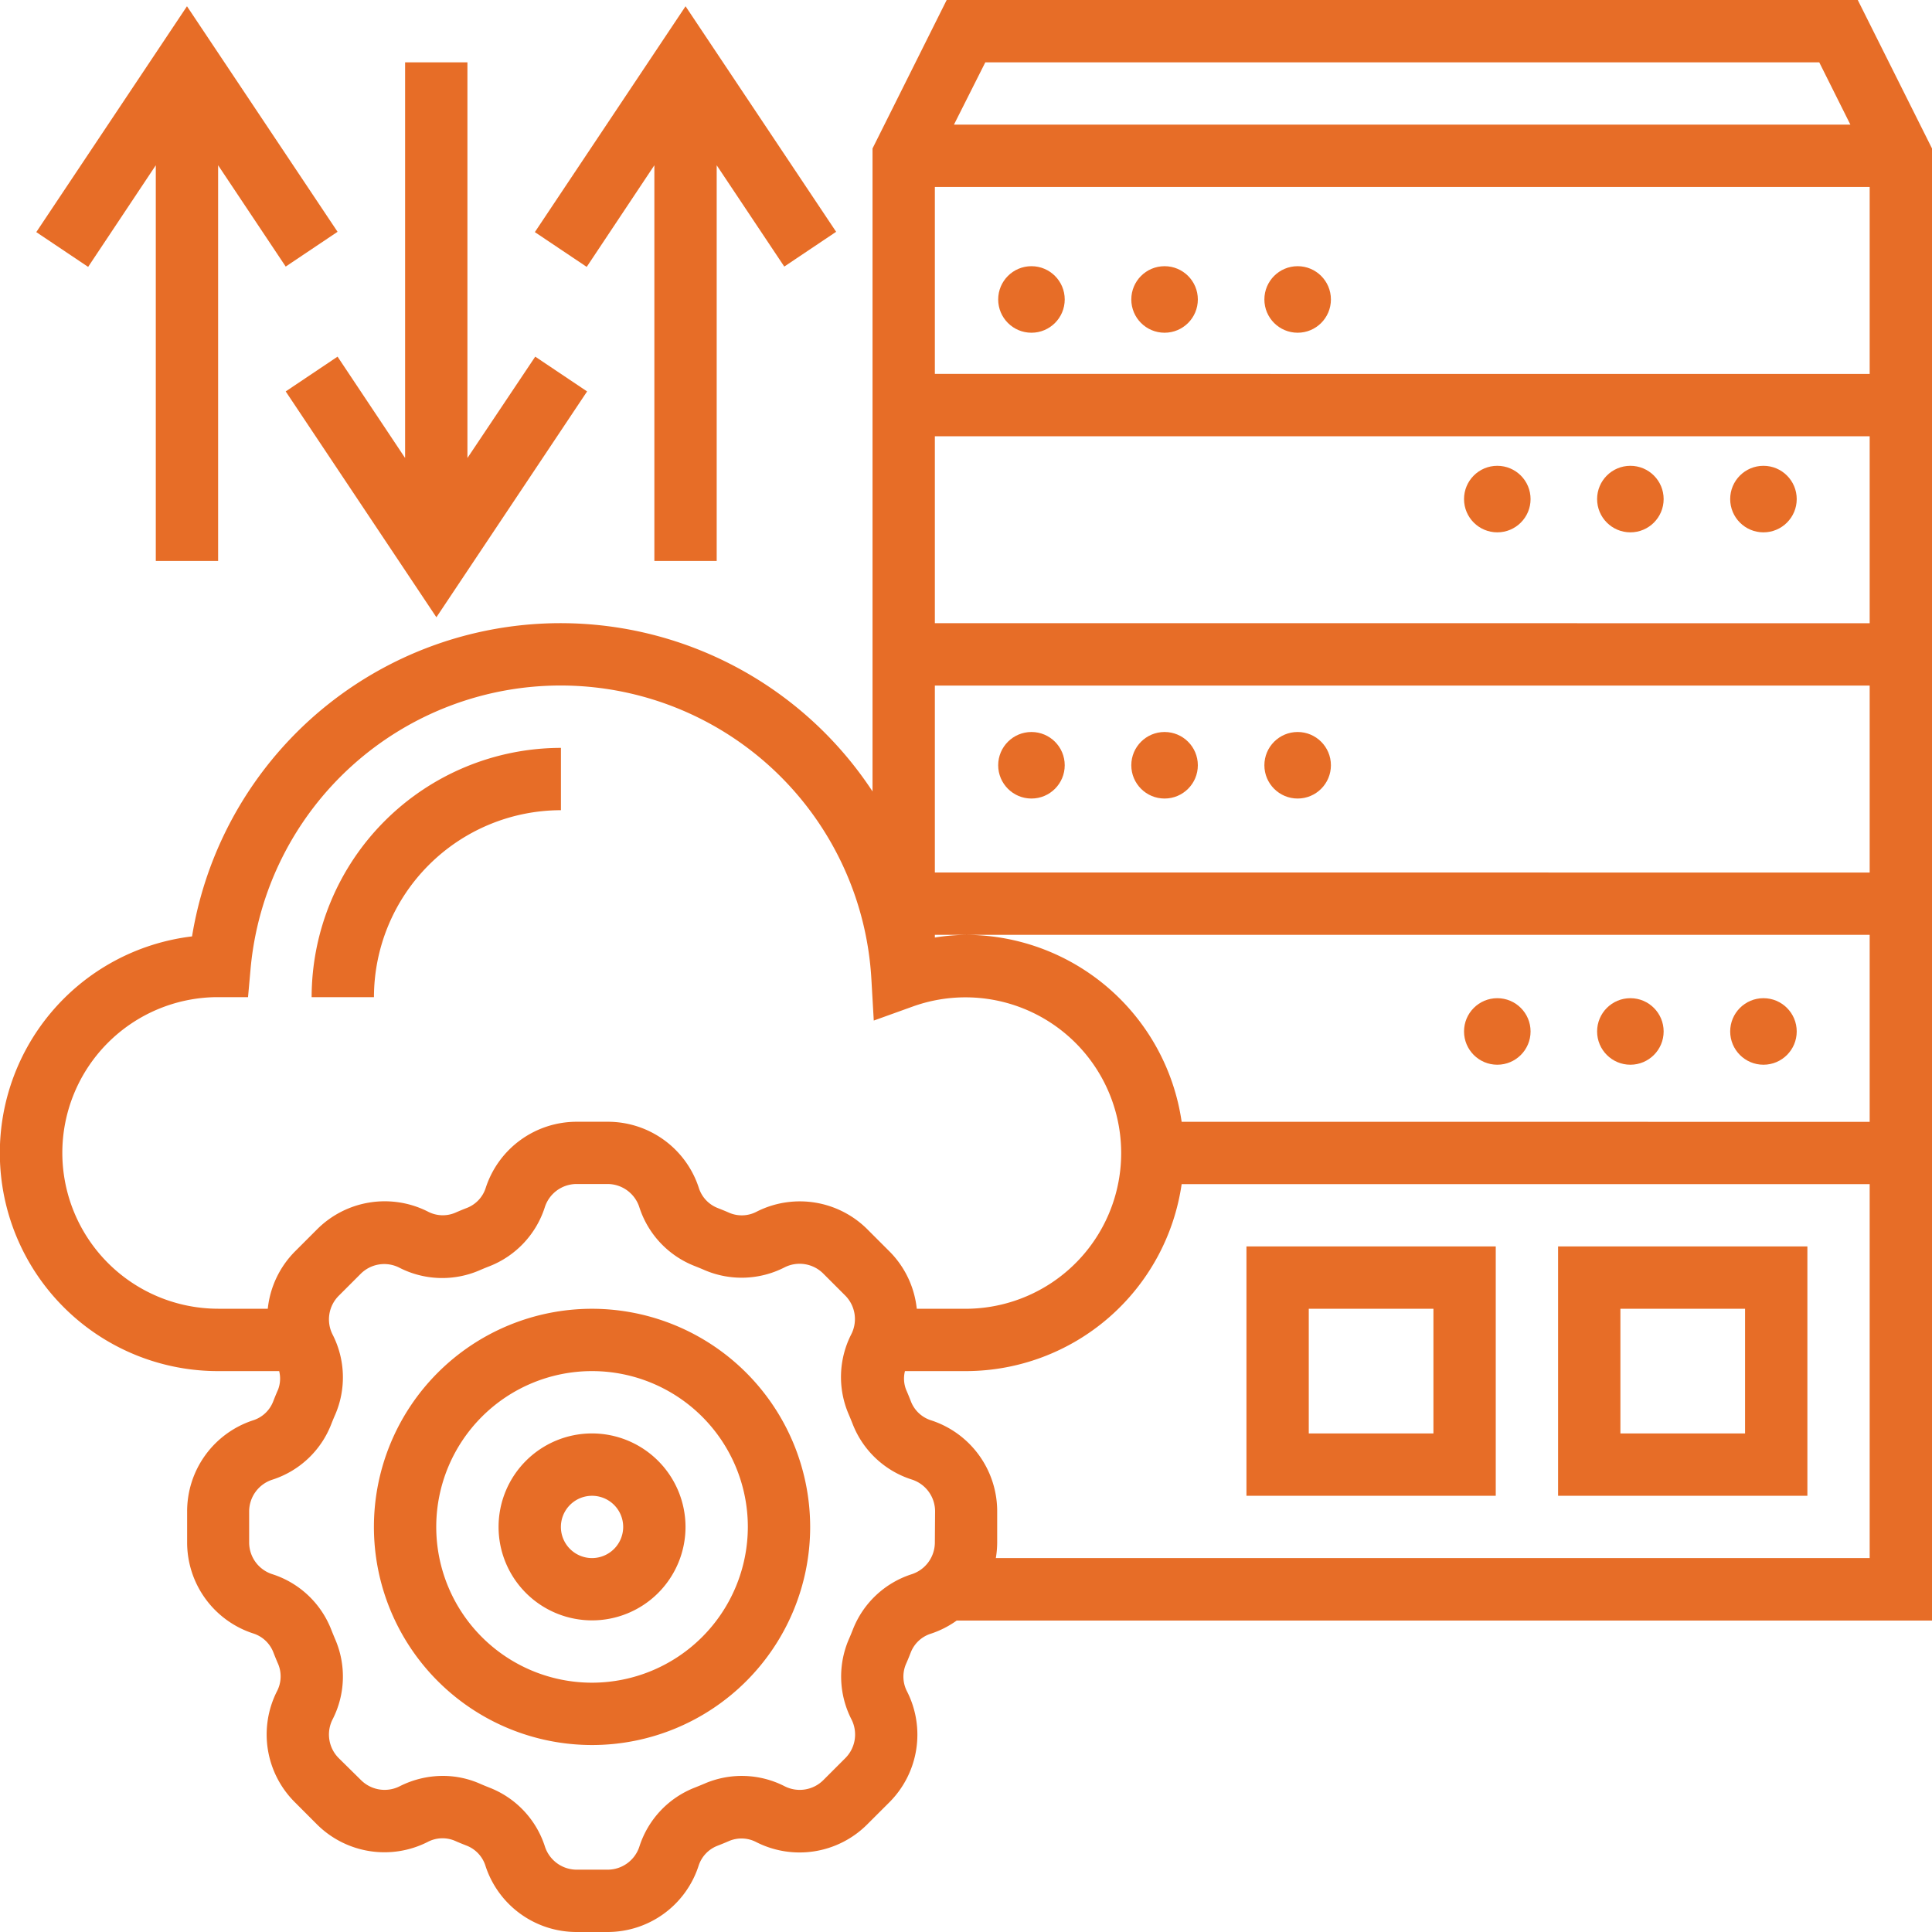 <svg xmlns="http://www.w3.org/2000/svg" width="50" height="50" viewBox="0 0 50 50">
  <g id="WordPress_Migration_Services" data-name="WordPress Migration Services" transform="translate(-25 -164)">
    <rect id="Rectangle_25" data-name="Rectangle 25" width="50" height="50" transform="translate(25 164)" fill="#c5c5c5" opacity="0"/>
    <g id="noun_cloud_migration_service_3635192_1_" data-name="noun_cloud migration service_3635192 (1)" transform="translate(24 163)">
      <g id="Group_2502" data-name="Group 2502" transform="translate(1 1)">
        <path id="Path_9657" data-name="Path 9657" d="M18.645,43a5.645,5.645,0,1,0,5.645,5.645A5.651,5.651,0,0,0,18.645,43Zm0,9.677a4.032,4.032,0,1,1,4.032-4.032A4.037,4.037,0,0,1,18.645,52.677Z" transform="translate(-3.323 -9.129)" fill="#e76d27"/>
        <path id="Path_9658" data-name="Path 9658" d="M19.419,47a2.419,2.419,0,1,0,2.419,2.419A2.422,2.422,0,0,0,19.419,47Zm0,3.226a.806.806,0,1,1,.806-.806A.808.808,0,0,1,19.419,50.226Z" transform="translate(-4.097 -9.903)" fill="#e76d27"/>
        <path id="Path_9659" data-name="Path 9659" d="M51,4.842,49.079,1H25.5L23.581,4.842v16.64A9.663,9.663,0,0,0,5.97,25.234a5.645,5.645,0,0,0,.675,11.25h1.58a.8.8,0,0,1-.029.48c-.045.1-.089.21-.13.315a.825.825,0,0,1-.523.481,2.476,2.476,0,0,0-1.7,2.356v.8a2.475,2.475,0,0,0,1.706,2.356.826.826,0,0,1,.521.479c.041.106.084.212.13.317a.83.83,0,0,1-.031.7,2.474,2.474,0,0,0,.46,2.872l.568.569a2.475,2.475,0,0,0,2.872.46.823.823,0,0,1,.7-.031c.1.045.21.089.315.13a.825.825,0,0,1,.481.523A2.477,2.477,0,0,0,15.921,51h.8a2.475,2.475,0,0,0,2.356-1.706.827.827,0,0,1,.479-.521c.106-.041.212-.084.317-.13a.827.827,0,0,1,.7.031,2.475,2.475,0,0,0,2.872-.46l.569-.568a2.474,2.474,0,0,0,.46-2.872.829.829,0,0,1-.031-.7c.045-.1.089-.21.13-.315a.825.825,0,0,1,.523-.481,2.483,2.483,0,0,0,.663-.338H51ZM31.581,30.032A5.649,5.649,0,0,0,26,25.194a5.525,5.525,0,0,0-.806.069v-.069H49.387v4.839Zm-6.387-6.452V18.742H49.387v4.839Zm0-6.452V12.29H49.387v4.839Zm0-6.452V5.839H49.387v4.839ZM48.082,2.613l.806,1.613h-23.2L26.5,2.613ZM2.613,30.839A4.03,4.03,0,0,1,6.6,26.806l.819,0,.066-.734a8.056,8.056,0,0,1,16.066.262l.062,1.078,1.017-.366A4.03,4.03,0,1,1,26,34.871H24.726a2.465,2.465,0,0,0-.706-1.484l-.568-.568a2.474,2.474,0,0,0-2.872-.46.826.826,0,0,1-.7.031c-.1-.045-.209-.088-.315-.13a.828.828,0,0,1-.481-.523,2.475,2.475,0,0,0-2.356-1.706h-.8a2.475,2.475,0,0,0-2.356,1.706.825.825,0,0,1-.481.521c-.106.041-.21.084-.315.13a.828.828,0,0,1-.7-.031,2.474,2.474,0,0,0-2.872.46l-.568.568a2.469,2.469,0,0,0-.706,1.485H6.645A4.037,4.037,0,0,1,2.613,30.839ZM25.194,40.918a.866.866,0,0,1-.6.823,2.433,2.433,0,0,0-1.521,1.429c-.034.086-.069.173-.106.256a2.435,2.435,0,0,0,.07,2.074.864.864,0,0,1-.16,1l-.569.569a.864.864,0,0,1-1,.16,2.433,2.433,0,0,0-2.073-.07q-.127.054-.259.106a2.435,2.435,0,0,0-1.428,1.522.865.865,0,0,1-.823.6h-.8a.866.866,0,0,1-.823-.6,2.433,2.433,0,0,0-1.429-1.521c-.086-.034-.173-.069-.256-.106a2.387,2.387,0,0,0-.956-.2,2.485,2.485,0,0,0-1.118.269.865.865,0,0,1-1-.16L9.766,46.5a.864.864,0,0,1-.16-1,2.433,2.433,0,0,0,.07-2.073q-.054-.127-.106-.259A2.435,2.435,0,0,0,8.048,41.74a.863.863,0,0,1-.6-.823v-.8a.866.866,0,0,1,.6-.823,2.432,2.432,0,0,0,1.522-1.429c.034-.086.069-.173.106-.256a2.435,2.435,0,0,0-.07-2.074.865.865,0,0,1,.16-1l.568-.568a.861.861,0,0,1,1-.16,2.433,2.433,0,0,0,2.073.07c.085-.037.172-.073.258-.106A2.44,2.44,0,0,0,15.1,32.242a.865.865,0,0,1,.823-.6h.8a.866.866,0,0,1,.823.6,2.436,2.436,0,0,0,1.428,1.521c.086.034.173.069.257.106a2.438,2.438,0,0,0,2.074-.07.865.865,0,0,1,1,.16l.568.568a.865.865,0,0,1,.16,1,2.433,2.433,0,0,0-.07,2.073q.054.127.106.259A2.435,2.435,0,0,0,24.6,39.291a.865.865,0,0,1,.6.823Zm1.579.4a2.493,2.493,0,0,0,.034-.4v-.8A2.475,2.475,0,0,0,25.1,37.759a.826.826,0,0,1-.521-.479c-.041-.106-.084-.212-.13-.317a.794.794,0,0,1-.029-.479H26a5.649,5.649,0,0,0,5.581-4.839H49.387v9.677H26.773Z" transform="translate(-1 -1)" fill="#e76d27"/>
        <circle id="Ellipse_357" data-name="Ellipse 357" cx="0.861" cy="0.861" r="0.861" transform="translate(25.833 6.889)" fill="#e76d27"/>
        <circle id="Ellipse_358" data-name="Ellipse 358" cx="0.861" cy="0.861" r="0.861" transform="translate(29.278 6.889)" fill="#e76d27"/>
        <circle id="Ellipse_359" data-name="Ellipse 359" cx="0.861" cy="0.861" r="0.861" transform="translate(32.722 6.889)" fill="#e76d27"/>
        <circle id="Ellipse_360" data-name="Ellipse 360" cx="0.861" cy="0.861" r="0.861" transform="translate(44.777 12.055)" fill="#e76d27"/>
        <circle id="Ellipse_361" data-name="Ellipse 361" cx="0.861" cy="0.861" r="0.861" transform="translate(41.333 12.055)" fill="#e76d27"/>
        <circle id="Ellipse_362" data-name="Ellipse 362" cx="0.861" cy="0.861" r="0.861" transform="translate(37.889 12.055)" fill="#e76d27"/>
        <circle id="Ellipse_363" data-name="Ellipse 363" cx="0.861" cy="0.861" r="0.861" transform="translate(25.833 18.944)" fill="#e76d27"/>
        <circle id="Ellipse_364" data-name="Ellipse 364" cx="0.861" cy="0.861" r="0.861" transform="translate(29.278 18.944)" fill="#e76d27"/>
        <circle id="Ellipse_365" data-name="Ellipse 365" cx="0.861" cy="0.861" r="0.861" transform="translate(32.722 18.944)" fill="#e76d27"/>
        <circle id="Ellipse_366" data-name="Ellipse 366" cx="0.861" cy="0.861" r="0.861" transform="translate(44.777 25.833)" fill="#e76d27"/>
        <circle id="Ellipse_367" data-name="Ellipse 367" cx="0.861" cy="0.861" r="0.861" transform="translate(41.333 25.833)" fill="#e76d27"/>
        <circle id="Ellipse_368" data-name="Ellipse 368" cx="0.861" cy="0.861" r="0.861" transform="translate(37.889 25.833)" fill="#e76d27"/>
        <path id="Path_9660" data-name="Path 9660" d="M51,47.452h6.452V41H51Zm1.613-4.839h3.226v3.226H52.613Z" transform="translate(-10.677 -8.742)" fill="#e76d27"/>
        <path id="Path_9661" data-name="Path 9661" d="M41,47.452h6.452V41H41Zm1.613-4.839h3.226v3.226H42.613Z" transform="translate(-8.742 -8.742)" fill="#e76d27"/>
        <path id="Path_9662" data-name="Path 9662" d="M5.258,5.315v10.24H6.871V5.315L8.62,7.937l1.342-.9L6.065,1.2l-3.9,5.845,1.342.9Z" transform="translate(-1.226 -1.038)" fill="#e76d27"/>
        <path id="Path_9663" data-name="Path 9663" d="M11.51,10.617l-1.342.9,3.9,5.845,3.9-5.845-1.342-.9L14.871,13.24V3H13.258V13.24Z" transform="translate(-2.774 -1.387)" fill="#e76d27"/>
        <path id="Path_9664" data-name="Path 9664" d="M21.258,5.315v10.24h1.613V5.315L24.62,7.937l1.342-.9L22.065,1.2l-3.9,5.845,1.342.9Z" transform="translate(-4.323 -1.038)" fill="#e76d27"/>
        <path id="Path_9665" data-name="Path 9665" d="M17.452,26.613V25A6.459,6.459,0,0,0,11,31.452h1.613A4.844,4.844,0,0,1,17.452,26.613Z" transform="translate(-2.935 -5.645)" fill="#e76d27"/>
      </g>
    </g>
  </g>
</svg>
